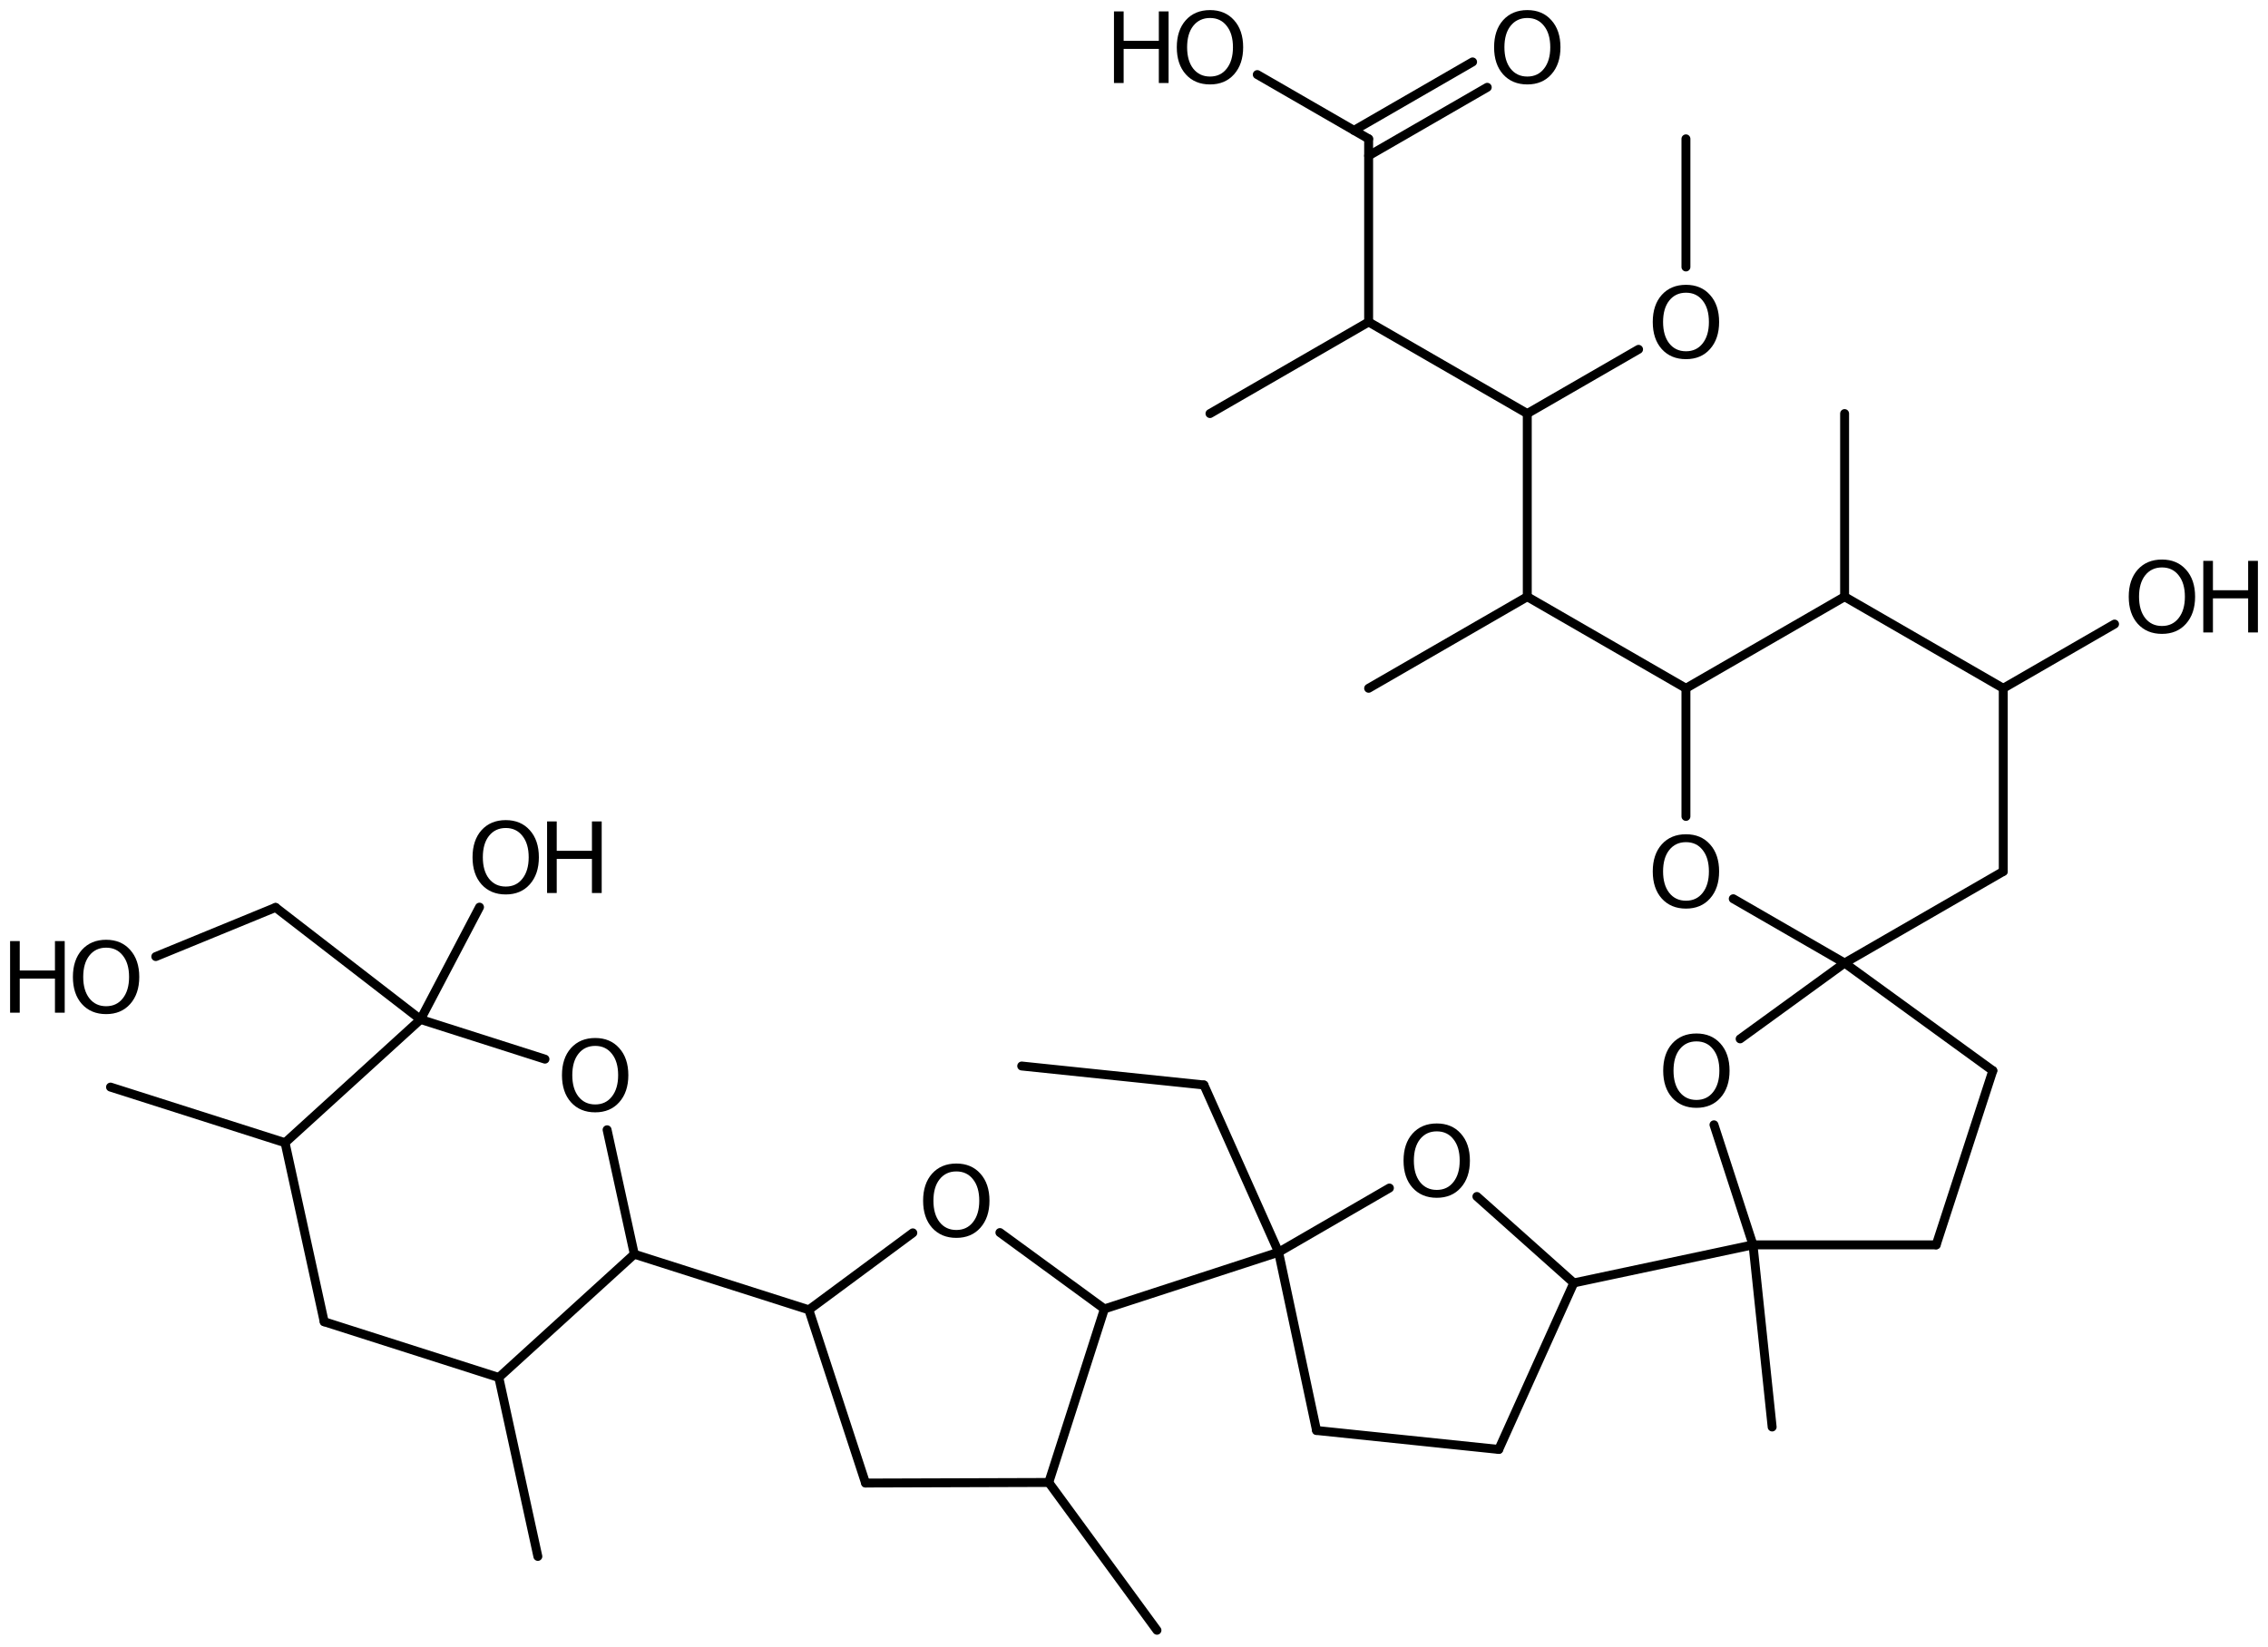 <?xml version='1.0' encoding='UTF-8'?>
<!DOCTYPE svg PUBLIC "-//W3C//DTD SVG 1.1//EN" "http://www.w3.org/Graphics/SVG/1.1/DTD/svg11.dtd">
<svg version='1.2' xmlns='http://www.w3.org/2000/svg' xmlns:xlink='http://www.w3.org/1999/xlink' width='125.779mm' height='91.343mm' viewBox='0 0 125.779 91.343'>
  <desc>Generated by the Chemistry Development Kit (http://github.com/cdk)</desc>
  <g stroke-linecap='round' stroke-linejoin='round' stroke='#000000' stroke-width='.495' fill='#000000'>
    <rect x='.0' y='.0' width='126.0' height='92.0' fill='#FFFFFF' stroke='none'/>
    <g id='mol1' class='mol'>
      <line id='mol1bnd1' class='bond' x1='56.662' y1='59.136' x2='66.767' y2='60.188'/>
      <line id='mol1bnd2' class='bond' x1='66.767' y1='60.188' x2='70.909' y2='69.465'/>
      <line id='mol1bnd3' class='bond' x1='70.909' y1='69.465' x2='73.013' y2='79.354'/>
      <line id='mol1bnd4' class='bond' x1='73.013' y1='79.354' x2='83.118' y2='80.406'/>
      <line id='mol1bnd5' class='bond' x1='83.118' y1='80.406' x2='87.28' y2='71.169'/>
      <line id='mol1bnd6' class='bond' x1='87.28' y1='71.169' x2='81.906' y2='66.374'/>
      <line id='mol1bnd7' class='bond' x1='70.909' y1='69.465' x2='77.054' y2='65.905'/>
      <line id='mol1bnd8' class='bond' x1='87.28' y1='71.169' x2='97.218' y2='69.057'/>
      <line id='mol1bnd9' class='bond' x1='97.218' y1='69.057' x2='107.378' y2='69.057'/>
      <line id='mol1bnd10' class='bond' x1='107.378' y1='69.057' x2='110.518' y2='59.394'/>
      <line id='mol1bnd11' class='bond' x1='110.518' y1='59.394' x2='102.298' y2='53.422'/>
      <line id='mol1bnd12' class='bond' x1='102.298' y1='53.422' x2='96.505' y2='57.63'/>
      <line id='mol1bnd13' class='bond' x1='97.218' y1='69.057' x2='95.054' y2='62.397'/>
      <line id='mol1bnd14' class='bond' x1='102.298' y1='53.422' x2='111.097' y2='48.342'/>
      <line id='mol1bnd15' class='bond' x1='111.097' y1='48.342' x2='111.097' y2='38.182'/>
      <line id='mol1bnd16' class='bond' x1='111.097' y1='38.182' x2='102.298' y2='33.102'/>
      <line id='mol1bnd17' class='bond' x1='102.298' y1='33.102' x2='93.499' y2='38.182'/>
      <line id='mol1bnd18' class='bond' x1='93.499' y1='38.182' x2='93.499' y2='45.29'/>
      <line id='mol1bnd19' class='bond' x1='102.298' y1='53.422' x2='96.123' y2='49.857'/>
      <line id='mol1bnd20' class='bond' x1='93.499' y1='38.182' x2='84.7' y2='33.102'/>
      <line id='mol1bnd21' class='bond' x1='84.7' y1='33.102' x2='75.902' y2='38.182'/>
      <line id='mol1bnd22' class='bond' x1='84.7' y1='33.102' x2='84.7' y2='22.942'/>
      <line id='mol1bnd23' class='bond' x1='84.7' y1='22.942' x2='75.902' y2='17.862'/>
      <line id='mol1bnd24' class='bond' x1='75.902' y1='17.862' x2='67.103' y2='22.942'/>
      <line id='mol1bnd25' class='bond' x1='75.902' y1='17.862' x2='75.902' y2='7.702'/>
      <g id='mol1bnd26' class='bond'>
        <line x1='75.089' y1='7.233' x2='81.667' y2='3.435'/>
        <line x1='75.902' y1='8.64' x2='82.48' y2='4.843'/>
      </g>
      <line id='mol1bnd27' class='bond' x1='75.902' y1='7.702' x2='69.726' y2='4.137'/>
      <line id='mol1bnd28' class='bond' x1='84.7' y1='22.942' x2='90.872' y2='19.379'/>
      <line id='mol1bnd29' class='bond' x1='93.499' y1='14.81' x2='93.499' y2='7.702'/>
      <line id='mol1bnd30' class='bond' x1='102.298' y1='33.102' x2='102.298' y2='22.942'/>
      <line id='mol1bnd31' class='bond' x1='111.097' y1='38.182' x2='117.269' y2='34.619'/>
      <line id='mol1bnd32' class='bond' x1='97.218' y1='69.057' x2='98.28' y2='79.161'/>
      <line id='mol1bnd33' class='bond' x1='70.909' y1='69.465' x2='61.248' y2='72.611'/>
      <line id='mol1bnd34' class='bond' x1='61.248' y1='72.611' x2='58.162' y2='82.238'/>
      <line id='mol1bnd35' class='bond' x1='58.162' y1='82.238' x2='48.002' y2='82.27'/>
      <line id='mol1bnd36' class='bond' x1='48.002' y1='82.27' x2='44.857' y2='72.661'/>
      <line id='mol1bnd37' class='bond' x1='44.857' y1='72.661' x2='50.623' y2='68.392'/>
      <line id='mol1bnd38' class='bond' x1='61.248' y1='72.611' x2='55.453' y2='68.375'/>
      <line id='mol1bnd39' class='bond' x1='44.857' y1='72.661' x2='35.177' y2='69.575'/>
      <line id='mol1bnd40' class='bond' x1='35.177' y1='69.575' x2='27.663' y2='76.414'/>
      <line id='mol1bnd41' class='bond' x1='27.663' y1='76.414' x2='17.979' y2='73.322'/>
      <line id='mol1bnd42' class='bond' x1='17.979' y1='73.322' x2='15.809' y2='63.391'/>
      <line id='mol1bnd43' class='bond' x1='15.809' y1='63.391' x2='23.322' y2='56.552'/>
      <line id='mol1bnd44' class='bond' x1='23.322' y1='56.552' x2='30.223' y2='58.755'/>
      <line id='mol1bnd45' class='bond' x1='35.177' y1='69.575' x2='33.668' y2='62.673'/>
      <line id='mol1bnd46' class='bond' x1='23.322' y1='56.552' x2='15.283' y2='50.339'/>
      <line id='mol1bnd47' class='bond' x1='15.283' y1='50.339' x2='8.639' y2='53.065'/>
      <line id='mol1bnd48' class='bond' x1='23.322' y1='56.552' x2='26.593' y2='50.323'/>
      <line id='mol1bnd49' class='bond' x1='15.809' y1='63.391' x2='6.129' y2='60.305'/>
      <line id='mol1bnd50' class='bond' x1='27.663' y1='76.414' x2='29.828' y2='86.341'/>
      <line id='mol1bnd51' class='bond' x1='58.162' y1='82.238' x2='64.163' y2='90.437'/>
      <path id='mol1atm7' class='atom' d='M79.681 62.761q-.584 .0 -.931 .438q-.34 .432 -.34 1.186q-.0 .748 .34 1.186q.347 .438 .931 .438q.584 .0 .924 -.438q.347 -.438 .347 -1.186q.0 -.754 -.347 -1.186q-.34 -.438 -.924 -.438zM79.681 62.323q.833 .0 1.332 .56q.505 .559 .505 1.502q-.0 .937 -.505 1.502q-.499 .56 -1.332 .56q-.839 -.0 -1.344 -.56q-.499 -.559 -.499 -1.502q.0 -.943 .499 -1.502q.505 -.56 1.344 -.56z' stroke='none'/>
      <path id='mol1atm12' class='atom' d='M94.081 57.77q-.583 -.0 -.93 .438q-.341 .432 -.341 1.186q.0 .748 .341 1.186q.347 .438 .93 .438q.584 -.0 .925 -.438q.347 -.438 .347 -1.186q-.0 -.754 -.347 -1.186q-.341 -.438 -.925 -.438zM94.081 57.332q.834 -.0 1.332 .559q.505 .56 .505 1.503q.0 .937 -.505 1.502q-.498 .56 -1.332 .56q-.839 -.0 -1.344 -.56q-.499 -.559 -.499 -1.502q.0 -.943 .499 -1.503q.505 -.559 1.344 -.559z' stroke='none'/>
      <path id='mol1atm17' class='atom' d='M93.502 46.718q-.584 -.0 -.93 .438q-.341 .432 -.341 1.186q.0 .748 .341 1.186q.346 .438 .93 .438q.584 -.0 .925 -.438q.346 -.438 .346 -1.186q.0 -.754 -.346 -1.186q-.341 -.438 -.925 -.438zM93.502 46.28q.834 .0 1.332 .56q.505 .559 .505 1.502q.0 .937 -.505 1.502q-.498 .56 -1.332 .56q-.839 -.0 -1.344 -.56q-.499 -.559 -.499 -1.502q.0 -.943 .499 -1.502q.505 -.56 1.344 -.56z' stroke='none'/>
      <path id='mol1atm24' class='atom' d='M84.703 .998q-.583 -.0 -.93 .438q-.341 .432 -.341 1.186q.0 .748 .341 1.186q.347 .438 .93 .438q.584 -.0 .925 -.438q.347 -.438 .347 -1.186q-.0 -.754 -.347 -1.186q-.341 -.438 -.925 -.438zM84.703 .56q.834 .0 1.332 .56q.505 .559 .505 1.502q.0 .937 -.505 1.502q-.498 .56 -1.332 .56q-.839 -.0 -1.344 -.56q-.499 -.559 -.499 -1.502q.0 -.943 .499 -1.502q.505 -.56 1.344 -.56z' stroke='none'/>
      <g id='mol1atm25' class='atom'>
        <path d='M67.106 .998q-.584 -.0 -.931 .438q-.34 .432 -.34 1.186q-.0 .748 .34 1.186q.347 .438 .931 .438q.584 -.0 .924 -.438q.347 -.438 .347 -1.186q-.0 -.754 -.347 -1.186q-.34 -.438 -.924 -.438zM67.106 .56q.833 -.0 1.332 .56q.505 .559 .505 1.502q-.0 .937 -.505 1.502q-.499 .56 -1.332 .56q-.84 -.0 -1.344 -.56q-.499 -.559 -.499 -1.502q-.0 -.943 .499 -1.502q.504 -.56 1.344 -.56z' stroke='none'/>
        <path d='M61.779 .633h.536v1.63h1.952v-1.63h.541v3.972h-.541v-1.892h-1.952v1.892h-.536v-3.972z' stroke='none'/>
      </g>
      <path id='mol1atm26' class='atom' d='M93.502 16.238q-.584 -.0 -.93 .438q-.341 .432 -.341 1.186q.0 .748 .341 1.186q.346 .438 .93 .438q.584 -.0 .925 -.438q.346 -.438 .346 -1.186q.0 -.754 -.346 -1.186q-.341 -.438 -.925 -.438zM93.502 15.8q.834 .0 1.332 .56q.505 .559 .505 1.502q.0 .937 -.505 1.502q-.498 .56 -1.332 .56q-.839 -.0 -1.344 -.56q-.499 -.559 -.499 -1.502q.0 -.943 .499 -1.502q.505 -.56 1.344 -.56z' stroke='none'/>
      <g id='mol1atm29' class='atom'>
        <path d='M119.899 31.478q-.584 -.0 -.931 .438q-.341 .432 -.341 1.186q.0 .748 .341 1.186q.347 .438 .931 .438q.584 -.0 .924 -.438q.347 -.438 .347 -1.186q-.0 -.754 -.347 -1.186q-.34 -.438 -.924 -.438zM119.899 31.04q.833 .0 1.332 .56q.505 .559 .505 1.502q-.0 .937 -.505 1.502q-.499 .56 -1.332 .56q-.84 -.0 -1.345 -.56q-.498 -.559 -.498 -1.502q-.0 -.943 .498 -1.502q.505 -.56 1.345 -.56z' stroke='none'/>
        <path d='M122.19 31.113h.535v1.63h1.953v-1.63h.541v3.972h-.541v-1.892h-1.953v1.892h-.535v-3.972z' stroke='none'/>
      </g>
      <path id='mol1atm35' class='atom' d='M53.037 64.984q-.584 -.0 -.93 .438q-.341 .431 -.341 1.186q-.0 .748 .341 1.186q.346 .438 .93 .438q.584 -.0 .925 -.438q.346 -.438 .346 -1.186q.0 -.755 -.346 -1.186q-.341 -.438 -.925 -.438zM53.037 64.546q.833 -.0 1.332 .559q.505 .56 .505 1.503q.0 .936 -.505 1.502q-.499 .56 -1.332 .56q-.839 -.0 -1.344 -.56q-.499 -.56 -.499 -1.502q.0 -.943 .499 -1.503q.505 -.559 1.344 -.559z' stroke='none'/>
      <path id='mol1atm41' class='atom' d='M33.009 58.02q-.583 .0 -.93 .438q-.341 .432 -.341 1.186q.0 .748 .341 1.186q.347 .438 .93 .438q.584 .0 .925 -.438q.347 -.438 .347 -1.186q-.0 -.754 -.347 -1.186q-.341 -.438 -.925 -.438zM33.009 57.582q.834 .0 1.332 .56q.505 .559 .505 1.502q.0 .937 -.505 1.502q-.498 .56 -1.332 .56q-.839 .0 -1.344 -.56q-.499 -.559 -.499 -1.502q.0 -.943 .499 -1.502q.505 -.56 1.344 -.56z' stroke='none'/>
      <g id='mol1atm43' class='atom'>
        <path d='M5.886 52.571q-.584 .0 -.93 .438q-.341 .432 -.341 1.186q.0 .749 .341 1.186q.346 .438 .93 .438q.584 .0 .925 -.438q.347 -.437 .347 -1.186q-.0 -.754 -.347 -1.186q-.341 -.438 -.925 -.438zM5.886 52.133q.834 .0 1.332 .56q.505 .56 .505 1.502q.0 .937 -.505 1.503q-.498 .559 -1.332 .559q-.839 .0 -1.344 -.559q-.499 -.56 -.499 -1.503q.0 -.942 .499 -1.502q.505 -.56 1.344 -.56z' stroke='none'/>
        <path d='M.56 52.206h.535v1.631h1.953v-1.631h.541v3.972h-.541v-1.891h-1.953v1.891h-.535v-3.972z' stroke='none'/>
      </g>
      <g id='mol1atm44' class='atom'>
        <path d='M28.049 45.933q-.584 -.0 -.931 .438q-.341 .431 -.341 1.186q.0 .748 .341 1.186q.347 .438 .931 .438q.584 -.0 .924 -.438q.347 -.438 .347 -1.186q-.0 -.755 -.347 -1.186q-.34 -.438 -.924 -.438zM28.049 45.495q.833 -.0 1.332 .559q.504 .56 .504 1.503q.0 .936 -.504 1.502q-.499 .56 -1.332 .56q-.84 -.0 -1.345 -.56q-.498 -.56 -.498 -1.502q-.0 -.943 .498 -1.503q.505 -.559 1.345 -.559z' stroke='none'/>
        <path d='M30.34 45.568h.535v1.63h1.953v-1.63h.541v3.971h-.541v-1.891h-1.953v1.891h-.535v-3.971z' stroke='none'/>
      </g>
    </g>
  </g>
</svg>

